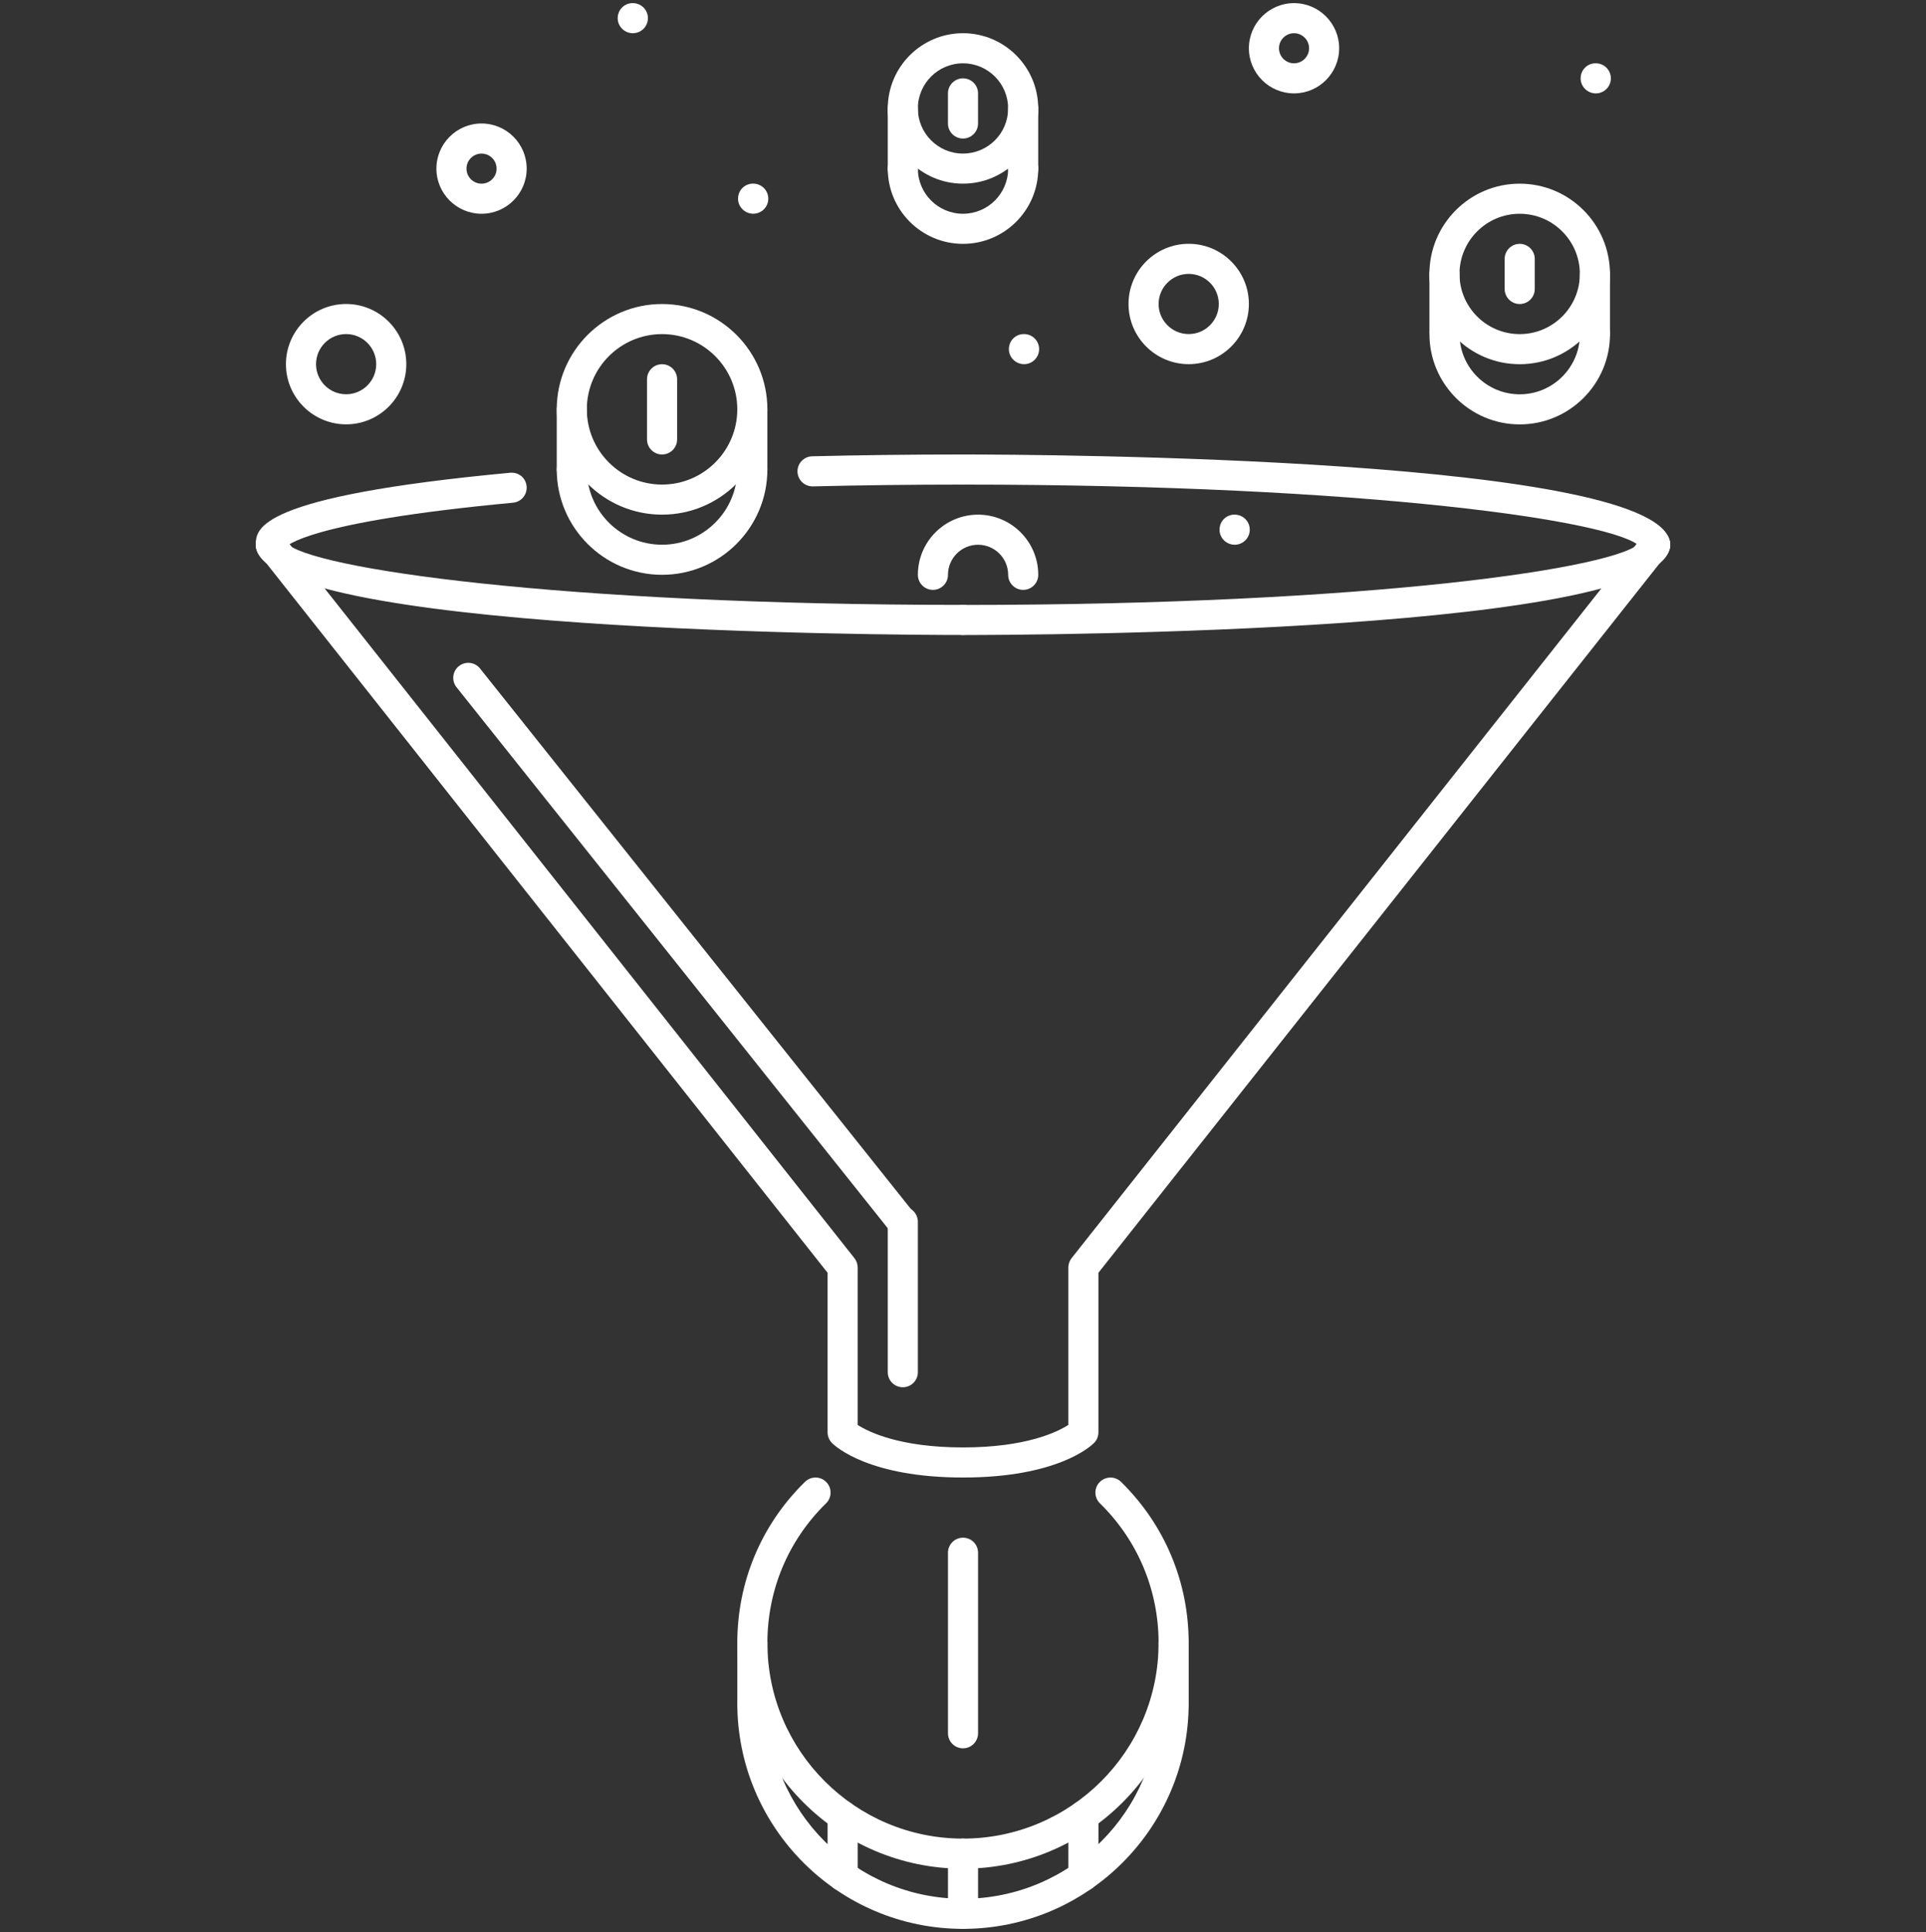 <?xml version="1.0" encoding="UTF-8"?> <svg xmlns="http://www.w3.org/2000/svg" width="313" height="314" viewBox="0 0 313 314" fill="none"><rect x="0" y="0" width="313" height="314" fill="#333333" stroke="none"/> <g clip-path="url(#clip0_1112_34)"> <path d="M200.657 88.534C199.306 88.534 198.188 87.441 198.188 86.089C198.188 84.738 199.258 83.644 200.605 83.644H200.657C202.004 83.644 203.103 84.737 203.103 86.089C203.103 87.441 202.004 88.534 200.657 88.534ZM259.341 15.179C257.99 15.179 256.872 14.085 256.872 12.734C256.872 11.382 257.942 10.289 259.289 10.289H259.341C260.688 10.289 261.787 11.382 261.787 12.734C261.787 14.085 260.689 15.179 259.341 15.179ZM102.851 5.398C101.499 5.398 100.382 4.305 100.382 2.953C100.382 1.601 101.452 0.508 102.798 0.508H102.851C104.198 0.508 105.296 1.601 105.296 2.953C105.296 4.305 104.198 5.398 102.851 5.398ZM122.412 34.736C121.061 34.736 119.943 33.642 119.943 32.29C119.943 30.939 121.013 29.845 122.36 29.845H122.412C123.759 29.845 124.858 30.939 124.858 32.29C124.858 33.642 123.759 34.736 122.412 34.736ZM166.426 59.187C165.074 59.187 163.956 58.094 163.956 56.742C163.956 55.391 165.026 54.297 166.373 54.297H166.426C167.074 54.297 167.695 54.555 168.154 55.014C168.612 55.472 168.87 56.094 168.87 56.742C168.87 58.094 167.772 59.187 166.426 59.187ZM107.593 83.644C98.156 83.644 90.477 75.964 90.477 66.527C90.477 57.09 98.156 49.411 107.593 49.411C117.03 49.411 124.71 57.09 124.71 66.527C124.71 75.963 117.03 83.644 107.593 83.644ZM107.593 54.302C100.85 54.302 95.367 59.786 95.367 66.528C95.367 73.269 100.85 78.754 107.593 78.754C114.337 78.754 119.819 73.269 119.819 66.528C119.818 59.786 114.337 54.302 107.593 54.302Z" fill="white"></path> <path d="M107.593 93.421C98.156 93.421 90.477 85.742 90.477 76.305C90.477 74.954 91.57 73.859 92.922 73.859C94.273 73.859 95.367 74.953 95.367 76.305C95.367 83.046 100.85 88.531 107.593 88.531C114.337 88.531 119.819 83.046 119.819 76.305C119.819 74.954 120.913 73.859 122.264 73.859C123.616 73.859 124.71 74.953 124.71 76.305C124.709 85.742 117.03 93.421 107.593 93.421Z" fill="white"></path> <path d="M107.593 73.865C106.242 73.865 105.148 72.771 105.148 71.419V61.639C105.148 60.288 106.241 59.194 107.593 59.194C108.945 59.194 110.038 60.288 110.038 61.639V71.42C110.038 71.741 109.975 72.059 109.852 72.356C109.729 72.652 109.549 72.922 109.322 73.149C109.095 73.376 108.826 73.556 108.529 73.679C108.232 73.802 107.914 73.865 107.593 73.865ZM92.922 78.755C91.57 78.755 90.477 77.662 90.477 76.31V66.529C90.477 65.178 91.57 64.084 92.922 64.084C94.273 64.084 95.367 65.178 95.367 66.529V76.31C95.367 77.662 94.273 78.755 92.922 78.755ZM122.264 78.755C120.912 78.755 119.818 77.662 119.818 76.31V66.529C119.818 65.178 120.912 64.084 122.264 64.084C123.615 64.084 124.709 65.178 124.709 66.529V76.31C124.709 77.662 123.615 78.755 122.264 78.755ZM246.967 59.194C238.878 59.194 232.297 52.613 232.297 44.523C232.297 36.432 238.878 29.852 246.967 29.852C255.057 29.852 261.639 36.432 261.639 44.523C261.639 52.613 255.058 59.194 246.967 59.194ZM246.967 34.742C241.576 34.742 237.187 39.129 237.187 44.523C237.187 49.917 241.576 54.303 246.967 54.303C252.359 54.303 256.748 49.917 256.748 44.523C256.748 39.129 252.36 34.742 246.967 34.742Z" fill="white"></path> <path d="M246.975 68.976C238.886 68.976 232.305 62.395 232.305 54.305C232.305 52.954 233.398 51.859 234.749 51.859C236.101 51.859 237.195 52.953 237.195 54.305C237.195 59.699 241.584 64.085 246.975 64.085C252.367 64.085 256.756 59.699 256.756 54.305C256.756 52.954 257.85 51.859 259.201 51.859C260.553 51.859 261.647 52.953 261.647 54.305C261.647 62.395 255.066 68.976 246.975 68.976Z" fill="white"></path> <path d="M234.746 56.137C234.425 56.138 234.107 56.075 233.81 55.952C233.513 55.829 233.244 55.649 233.017 55.422C232.789 55.194 232.609 54.925 232.487 54.628C232.364 54.331 232.301 54.013 232.301 53.692V44.523C232.301 43.172 233.395 42.078 234.746 42.078C236.097 42.078 237.191 43.171 237.191 44.523V53.692C237.191 55.044 236.097 56.137 234.746 56.137ZM259.198 56.52C257.846 56.52 256.752 55.426 256.752 54.074V44.523C256.752 43.172 257.846 42.078 259.198 42.078C260.549 42.078 261.643 43.171 261.643 44.523V54.074C261.643 55.426 260.549 56.52 259.198 56.52ZM246.972 49.413C246.651 49.414 246.333 49.35 246.036 49.228C245.739 49.105 245.47 48.925 245.242 48.698C245.015 48.47 244.835 48.201 244.713 47.904C244.59 47.607 244.527 47.289 244.527 46.968V42.078C244.527 40.727 245.621 39.633 246.972 39.633C248.323 39.633 249.417 40.727 249.417 42.078V46.968C249.417 48.32 248.323 49.413 246.972 49.413ZM156.501 240.136C141.257 240.136 135.783 235.103 135.211 234.529C134.983 234.302 134.803 234.033 134.68 233.736C134.557 233.439 134.494 233.121 134.494 232.8V206.859L42.103 90.052C41.268 88.995 41.449 87.456 42.505 86.618C42.756 86.418 43.045 86.27 43.355 86.182C43.664 86.094 43.988 86.068 44.307 86.106C44.626 86.143 44.935 86.243 45.216 86.399C45.497 86.556 45.744 86.767 45.943 87.019L138.859 204.49C139.198 204.924 139.384 205.454 139.384 206.008V231.592C141.123 232.709 146.194 235.246 156.501 235.246C166.778 235.246 171.855 232.724 173.617 231.587V206.009C173.617 205.455 173.804 204.925 174.142 204.49L267.058 87.02C267.257 86.767 267.504 86.557 267.785 86.4C268.066 86.243 268.375 86.143 268.694 86.106C269.014 86.069 269.337 86.095 269.647 86.183C269.956 86.271 270.245 86.419 270.497 86.619C271.004 87.022 271.331 87.609 271.406 88.253C271.482 88.897 271.299 89.544 270.898 90.053L178.507 206.859V232.801C178.507 233.122 178.443 233.44 178.32 233.737C178.197 234.033 178.017 234.303 177.79 234.53C177.218 235.103 171.745 240.136 156.501 240.136Z" fill="white"></path> <path d="M146.719 225.467C145.368 225.467 144.273 224.373 144.273 223.022V198.57C144.273 197.219 145.367 196.125 146.719 196.125C148.07 196.125 149.164 197.219 149.164 198.57V223.022C149.164 223.343 149.101 223.661 148.978 223.957C148.855 224.254 148.675 224.524 148.448 224.751C148.221 224.978 147.951 225.158 147.655 225.281C147.358 225.404 147.04 225.467 146.719 225.467Z" fill="white"></path> <path d="M146.615 201.086C146.248 201.086 145.885 201.003 145.555 200.844C145.224 200.684 144.933 200.452 144.705 200.164L74.192 111.694C73.991 111.444 73.842 111.156 73.753 110.847C73.664 110.538 73.636 110.215 73.672 109.896C73.708 109.577 73.807 109.268 73.963 108.987C74.118 108.706 74.328 108.458 74.579 108.258C75.63 107.425 77.172 107.589 78.013 108.648L148.526 197.118C148.726 197.368 148.875 197.656 148.965 197.965C149.054 198.273 149.081 198.596 149.045 198.915C149.009 199.234 148.911 199.543 148.755 199.824C148.6 200.105 148.39 200.352 148.139 200.552C147.707 200.899 147.169 201.088 146.615 201.086ZM156.501 103.203C144.739 103.203 41.578 102.792 41.578 88.531C41.578 87.18 42.672 86.086 44.023 86.086C44.612 86.086 45.181 86.298 45.626 86.684C46.071 87.069 46.362 87.602 46.445 88.185C50.055 92.366 90.84 98.312 156.501 98.312C157.853 98.312 158.946 99.406 158.946 100.757C158.946 102.109 157.853 103.203 156.501 103.203Z" fill="white"></path> <path d="M156.501 103.209C155.15 103.209 154.056 102.115 154.056 100.764C154.056 99.412 155.149 98.319 156.501 98.319C222.755 98.319 263.683 92.263 266.648 88.079C266.648 86.728 267.685 85.863 269.036 85.863C270.388 85.863 271.424 87.186 271.424 88.538C271.424 102.798 168.264 103.209 156.501 103.209ZM132.049 79.049C131.411 79.048 130.798 78.799 130.342 78.353C129.885 77.908 129.62 77.301 129.604 76.663C129.596 76.342 129.652 76.022 129.767 75.723C129.883 75.423 130.057 75.149 130.279 74.916C130.501 74.684 130.766 74.497 131.06 74.367C131.354 74.237 131.67 74.166 131.992 74.159C139.881 73.968 148.086 73.867 156.5 73.867C157.852 73.867 158.946 74.961 158.946 76.312C158.946 77.664 157.852 78.758 156.5 78.758C148.123 78.758 139.957 78.858 132.106 79.049L132.049 79.049ZM43.966 91.213C42.614 91.213 41.578 89.89 41.578 88.538C41.578 85.993 41.578 80.699 82.917 76.833C84.335 76.726 85.457 77.695 85.582 79.042C85.641 79.688 85.442 80.33 85.029 80.829C84.615 81.328 84.02 81.643 83.375 81.704C49.65 84.856 46.474 88.829 46.354 88.997C46.354 90.349 45.318 91.213 43.966 91.213Z" fill="white"></path> <path d="M268.976 90.984C268.387 90.984 267.818 90.772 267.373 90.386C266.928 90 266.638 89.467 266.554 88.885C262.944 84.704 222.16 78.758 156.498 78.758C155.147 78.758 154.053 77.664 154.053 76.312C154.053 74.962 155.147 73.867 156.498 73.867C168.261 73.867 271.421 74.278 271.421 88.538C271.421 89.89 270.327 90.984 268.976 90.984ZM156.498 303.712C136.273 303.712 119.82 287.26 119.82 267.035C119.82 265.684 120.914 264.59 122.266 264.59C123.617 264.59 124.711 265.684 124.711 267.035C124.711 284.562 138.971 298.822 156.498 298.822C174.026 298.822 188.285 284.562 188.285 267.035C188.285 265.684 189.379 264.59 190.731 264.59C192.082 264.59 193.176 265.684 193.176 267.035C193.176 287.26 176.723 303.712 156.498 303.712Z" fill="white"></path> <path d="M156.498 313.493C136.273 313.493 119.82 297.041 119.82 276.816C119.82 275.464 120.914 274.371 122.266 274.371C123.617 274.371 124.711 275.464 124.711 276.816C124.711 294.343 138.971 308.603 156.498 308.603C174.026 308.603 188.285 294.343 188.285 276.816C188.285 275.464 189.379 274.371 190.731 274.371C192.082 274.371 193.176 275.464 193.176 276.816C193.176 297.041 176.723 313.493 156.498 313.493ZM122.266 269.48C120.914 269.48 119.82 268.386 119.82 267.035C119.82 257.083 123.727 247.78 130.824 240.836C131.788 239.896 133.345 239.91 134.281 240.874C134.506 241.104 134.683 241.375 134.803 241.673C134.923 241.971 134.982 242.29 134.979 242.611C134.975 242.932 134.909 243.249 134.782 243.544C134.656 243.839 134.473 244.107 134.243 244.331C128.097 250.349 124.711 258.41 124.711 267.035C124.711 267.357 124.648 267.675 124.525 267.971C124.402 268.268 124.222 268.538 123.995 268.765C123.768 268.992 123.498 269.172 123.202 269.295C122.905 269.417 122.587 269.48 122.266 269.48ZM190.731 269.48C189.379 269.48 188.285 268.386 188.285 267.035C188.285 258.42 184.9 250.354 178.753 244.331C178.523 244.107 178.34 243.839 178.214 243.544C178.088 243.249 178.021 242.932 178.018 242.611C178.014 242.29 178.074 241.971 178.193 241.673C178.313 241.375 178.49 241.104 178.715 240.874C179.67 239.919 181.218 239.891 182.173 240.836C189.269 247.79 193.176 257.093 193.176 267.035C193.176 267.357 193.113 267.675 192.99 267.971C192.867 268.268 192.687 268.538 192.46 268.765C192.233 268.992 191.963 269.172 191.667 269.295C191.37 269.417 191.052 269.48 190.731 269.48Z" fill="white"></path> <path d="M190.735 279.258C189.384 279.258 188.29 278.164 188.29 276.813V267.032C188.29 265.681 189.384 264.587 190.735 264.587C192.087 264.587 193.181 265.681 193.181 267.032V276.813C193.181 278.164 192.087 279.258 190.735 279.258ZM122.27 279.258C120.919 279.258 119.825 278.164 119.825 276.813V267.032C119.825 265.681 120.919 264.587 122.27 264.587C123.622 264.587 124.716 265.681 124.716 267.032V276.813C124.716 278.164 123.622 279.258 122.27 279.258ZM156.503 313.49C155.152 313.49 154.058 312.396 154.058 311.045V301.264C154.057 300.943 154.121 300.625 154.243 300.328C154.366 300.032 154.546 299.762 154.774 299.535C155.001 299.308 155.27 299.128 155.567 299.005C155.864 298.882 156.182 298.819 156.503 298.819C157.855 298.819 158.948 299.913 158.948 301.264V311.045C158.948 312.396 157.855 313.49 156.503 313.49ZM176.064 307.349C175.743 307.349 175.425 307.286 175.128 307.163C174.832 307.04 174.562 306.86 174.335 306.633C174.108 306.406 173.928 306.136 173.805 305.839C173.682 305.543 173.619 305.225 173.619 304.903V295.128C173.619 293.776 174.713 292.682 176.064 292.682C177.416 292.682 178.51 293.776 178.51 295.128V304.903C178.51 306.255 177.416 307.349 176.064 307.349ZM136.942 307.354C135.591 307.354 134.496 306.26 134.496 304.908V295.128C134.496 293.776 135.59 292.682 136.942 292.682C138.293 292.682 139.387 293.776 139.387 295.128V304.908C139.387 305.229 139.324 305.547 139.201 305.844C139.078 306.141 138.898 306.41 138.671 306.638C138.444 306.865 138.174 307.045 137.878 307.168C137.581 307.29 137.263 307.354 136.942 307.354ZM156.503 284.148C155.152 284.148 154.058 283.055 154.058 281.703V252.361C154.058 251.009 155.151 249.916 156.503 249.916C157.855 249.916 158.948 251.009 158.948 252.361V281.703C158.948 283.055 157.855 284.148 156.503 284.148ZM166.284 95.871C164.933 95.871 163.839 94.777 163.839 93.425C163.839 90.729 161.647 88.535 158.948 88.535C156.25 88.535 154.058 90.729 154.058 93.425C154.058 94.776 152.964 95.871 151.612 95.871C150.261 95.871 149.167 94.777 149.167 93.425C149.167 88.031 153.556 83.645 158.948 83.645C164.34 83.645 168.729 88.031 168.729 93.425C168.729 94.777 167.635 95.871 166.284 95.871ZM78.258 34.742C74.213 34.742 70.922 31.451 70.922 27.406C70.922 23.361 74.213 20.07 78.258 20.07C82.303 20.07 85.594 23.361 85.594 27.406C85.593 31.451 82.303 34.742 78.258 34.742ZM78.258 24.961C76.911 24.961 75.812 26.057 75.812 27.406C75.812 28.756 76.911 29.852 78.258 29.852C79.605 29.852 80.703 28.756 80.703 27.406C80.702 26.758 80.444 26.137 79.986 25.678C79.527 25.22 78.906 24.962 78.258 24.961Z" fill="white"></path> <path d="M210.296 15.179C206.252 15.179 202.961 11.889 202.961 7.843C202.961 3.799 206.252 0.508 210.296 0.508C214.341 0.508 217.632 3.799 217.632 7.843C217.632 11.889 214.341 15.179 210.296 15.179ZM210.296 5.398C208.95 5.398 207.851 6.495 207.851 7.844C207.851 9.193 208.95 10.289 210.296 10.289C211.643 10.289 212.742 9.193 212.742 7.844C212.742 6.495 211.643 5.398 210.296 5.398Z" fill="white"></path> <path d="M193.179 59.186C187.787 59.186 183.398 54.8 183.398 49.406C183.398 44.011 187.787 39.625 193.179 39.625C198.57 39.625 202.96 44.011 202.96 49.406C202.96 54.8 198.57 59.186 193.179 59.186ZM193.179 44.515C190.481 44.515 188.288 46.709 188.288 49.406C188.288 52.102 190.481 54.296 193.179 54.296C195.877 54.296 198.069 52.102 198.069 49.406C198.069 46.709 195.877 44.515 193.179 44.515Z" fill="white"></path> <path d="M56.249 68.968C50.858 68.968 46.469 64.581 46.469 59.187C46.469 53.792 50.858 49.406 56.249 49.406C61.641 49.406 66.03 53.792 66.03 59.187C66.03 64.581 61.641 68.968 56.249 68.968ZM56.249 54.296C53.551 54.296 51.359 56.49 51.359 59.187C51.359 61.883 53.551 64.078 56.249 64.078C58.948 64.078 61.139 61.883 61.139 59.187C61.139 56.49 58.948 54.296 56.249 54.296Z" fill="white"></path> <path d="M156.499 29.85C149.756 29.85 144.273 24.366 144.273 17.624C144.273 10.884 149.756 5.398 156.499 5.398C163.243 5.398 168.725 10.883 168.725 17.624C168.725 24.366 163.243 29.85 156.499 29.85ZM156.499 10.289C152.454 10.289 149.163 13.58 149.163 17.624C149.163 21.669 152.454 24.96 156.499 24.96C160.545 24.96 163.835 21.67 163.835 17.624C163.835 13.579 160.545 10.289 156.499 10.289Z" fill="white"></path> <path d="M156.499 39.632C149.756 39.632 144.273 34.147 144.273 27.406C144.273 26.055 145.367 24.961 146.719 24.961C148.07 24.961 149.164 26.055 149.164 27.406C149.164 31.451 152.455 34.742 156.5 34.742C160.545 34.742 163.836 31.452 163.836 27.406C163.836 26.055 164.93 24.961 166.281 24.961C166.602 24.961 166.92 25.024 167.217 25.147C167.514 25.27 167.783 25.45 168.01 25.677C168.238 25.904 168.418 26.174 168.54 26.47C168.663 26.767 168.726 27.085 168.726 27.406C168.725 34.147 163.243 39.632 156.499 39.632Z" fill="white"></path> <path d="M146.719 29.851C145.368 29.851 144.273 28.757 144.273 27.406V17.625C144.273 16.274 145.367 15.18 146.719 15.18C148.07 15.18 149.164 16.273 149.164 17.625V27.406C149.164 27.727 149.101 28.045 148.978 28.341C148.855 28.638 148.675 28.908 148.448 29.135C148.221 29.362 147.951 29.542 147.655 29.665C147.358 29.788 147.04 29.851 146.719 29.851Z" fill="white"></path> <path d="M166.281 29.851C164.93 29.851 163.836 28.757 163.836 27.406V17.625C163.836 16.274 164.93 15.18 166.281 15.18C166.602 15.18 166.92 15.243 167.217 15.366C167.514 15.488 167.783 15.668 168.01 15.896C168.238 16.123 168.418 16.392 168.54 16.689C168.663 16.986 168.726 17.304 168.726 17.625V27.406C168.726 28.757 167.632 29.851 166.281 29.851Z" fill="white"></path> <path d="M156.5 22.516C155.149 22.516 154.055 21.422 154.055 20.07V15.18C154.055 13.829 155.148 12.734 156.5 12.734C157.852 12.734 158.945 13.828 158.945 15.18V20.07C158.945 21.422 157.852 22.516 156.5 22.516Z" fill="white"></path> </g> <defs> <clipPath id="clip0_1112_34"> <rect width="313" height="313" fill="white" transform="translate(0 0.5)"></rect> </clipPath> </defs> </svg> 